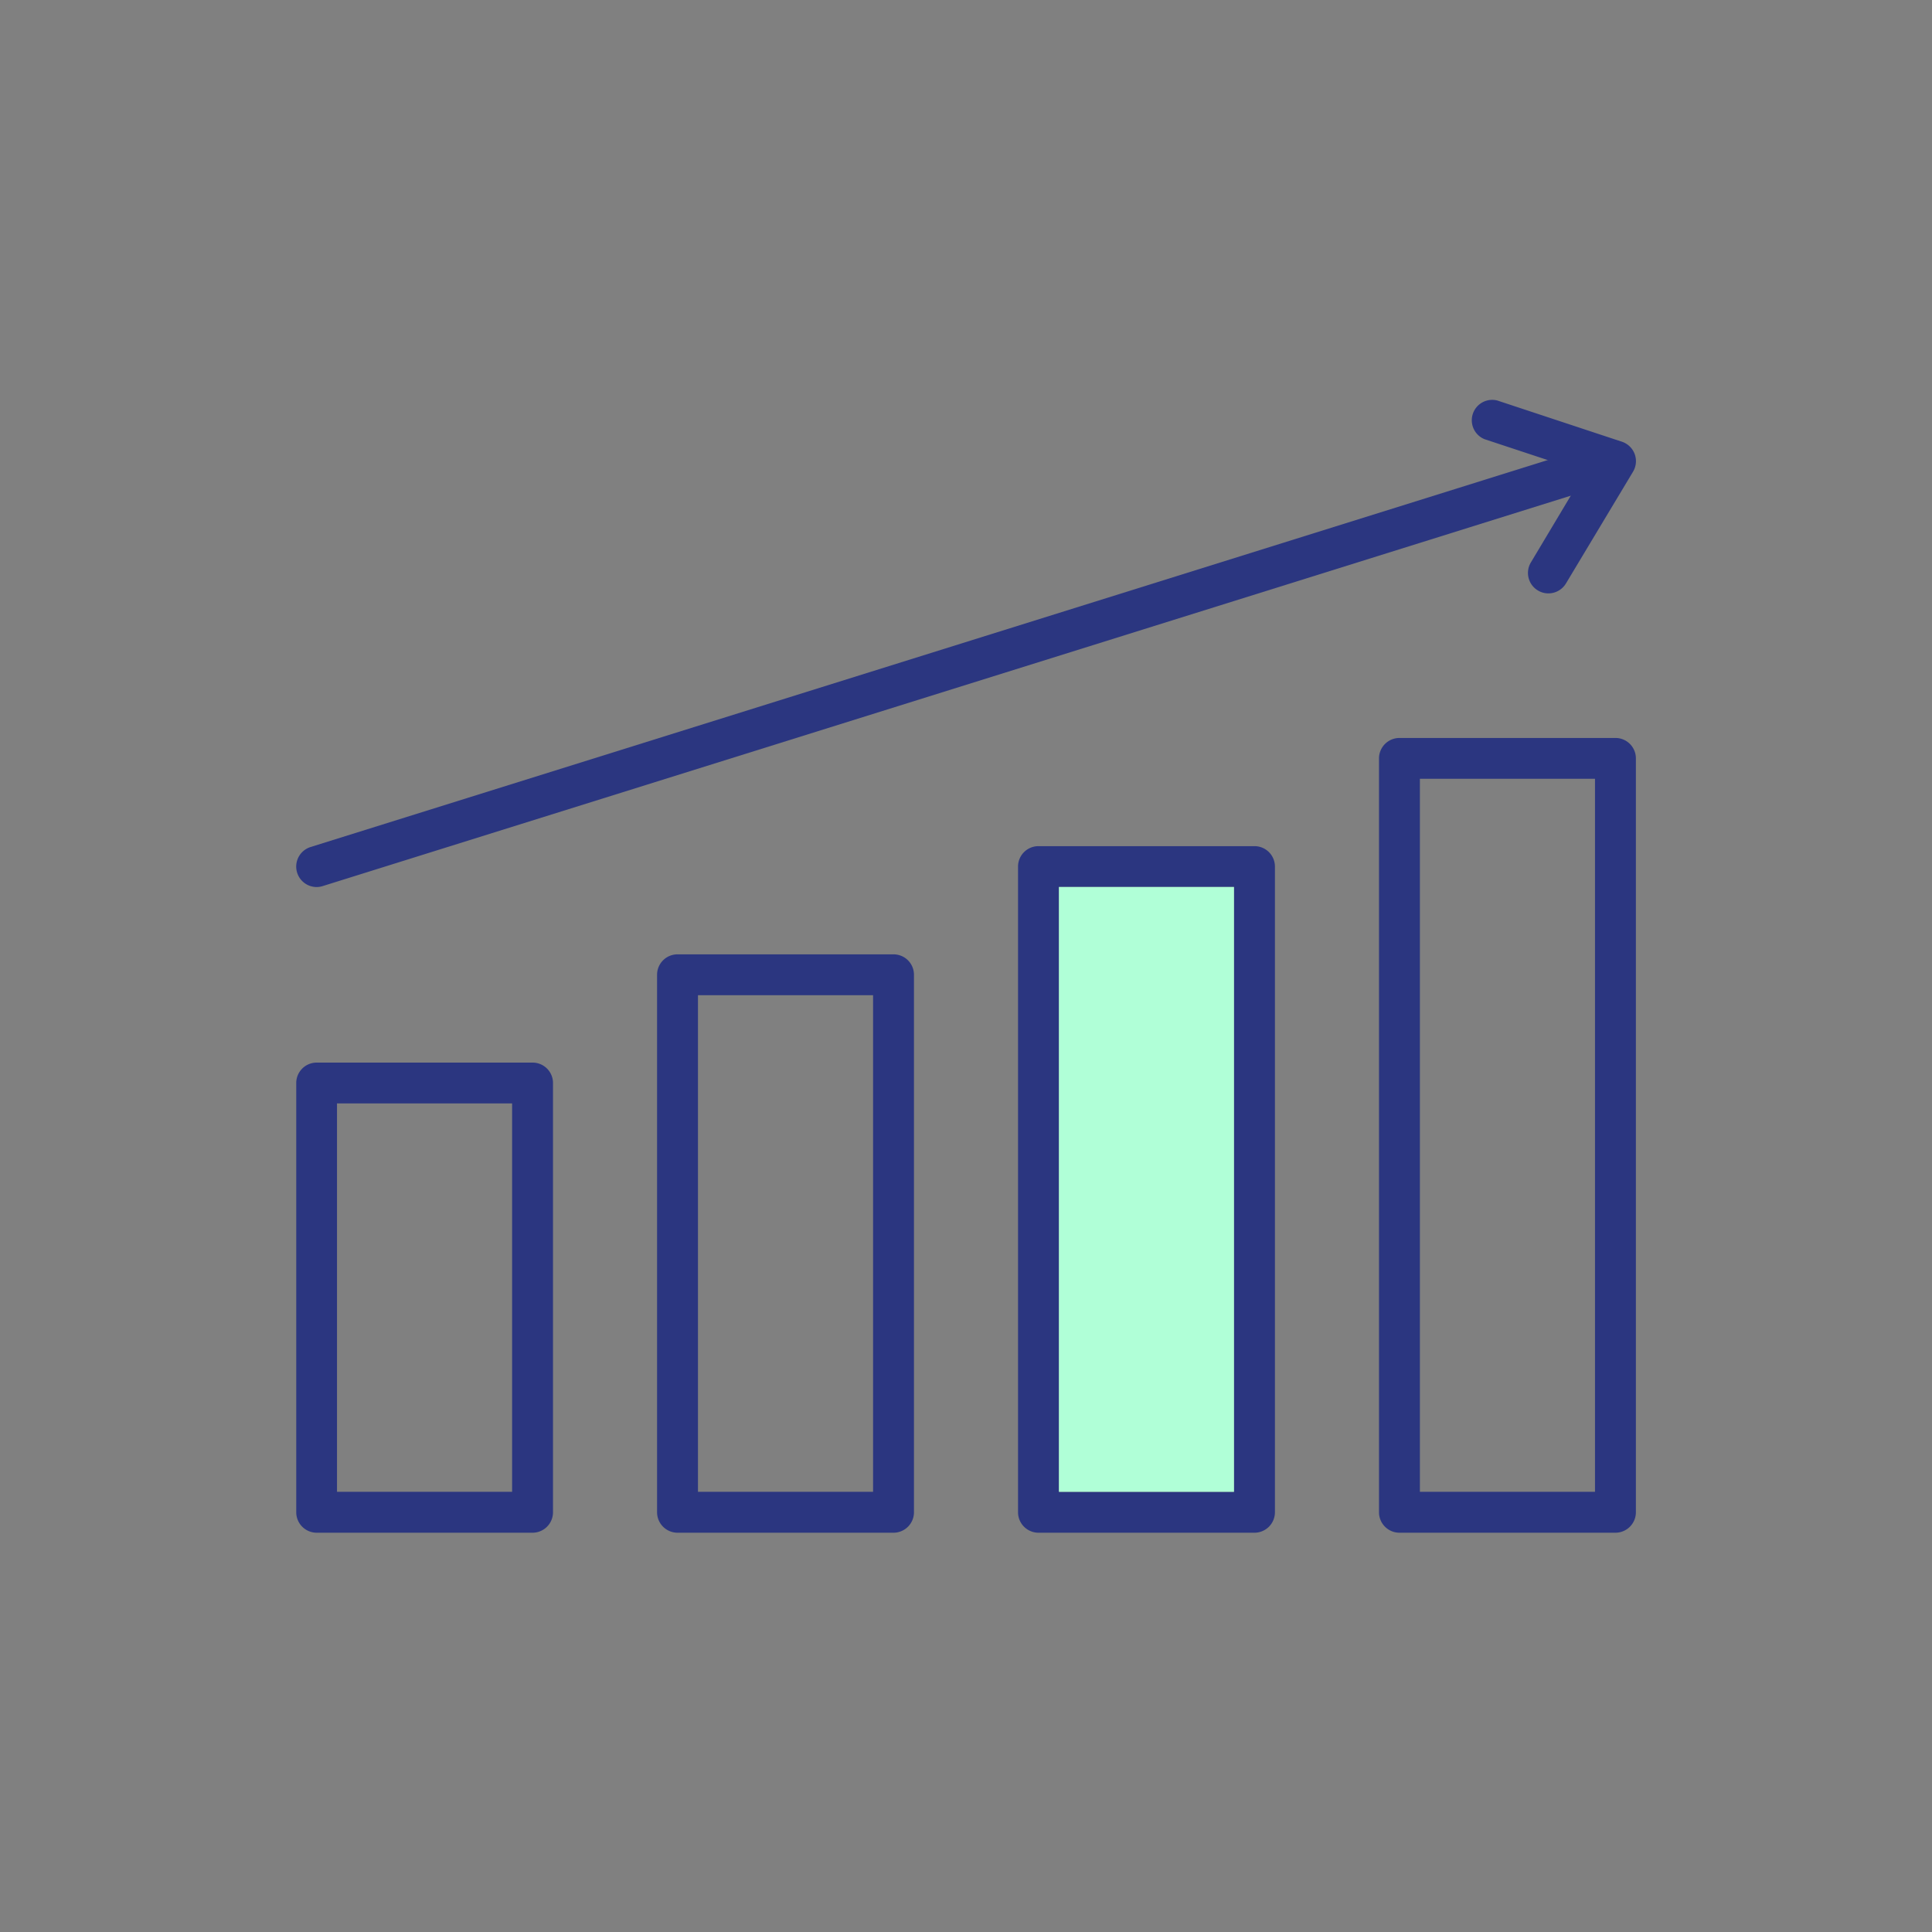 <svg id="Layer_67" data-name="Layer 67" xmlns="http://www.w3.org/2000/svg" width="300" height="300" viewBox="0 0 300 300"><rect x="0" y="0" width="300" height="300" fill="#808080" stroke="none"/><title>increase-selling</title><path d="M82.69,238H49.16A3.18,3.18,0,0,1,46,234.82V168.16A3.17,3.17,0,0,1,49.16,165H82.69a3.17,3.17,0,0,1,3.18,3.17v66.66A3.18,3.18,0,0,1,82.69,238Zm-30.36-6.35H79.52V171.34H52.33Z" style="fill:#2b3680"/><path d="M138.74,238H105.21a3.18,3.18,0,0,1-3.18-3.18V151.36a3.17,3.17,0,0,1,3.18-3.17h33.53a3.17,3.17,0,0,1,3.18,3.17v83.46A3.18,3.18,0,0,1,138.74,238Zm-30.36-6.35h27.19V154.54H108.38Z" style="fill:#2b3680"/><path d="M194.79,238H161.26a3.18,3.18,0,0,1-3.18-3.18V134.56a3.17,3.17,0,0,1,3.18-3.17h33.53a3.17,3.17,0,0,1,3.18,3.17V234.82A3.18,3.18,0,0,1,194.79,238Zm-30.36-6.35h27.19V137.73H164.43Z" style="fill:#2b3680"/><path d="M250.84,238H217.31a3.18,3.18,0,0,1-3.18-3.18V117.76a3.18,3.18,0,0,1,3.18-3.17h33.53a3.17,3.17,0,0,1,3.18,3.17V234.82A3.18,3.18,0,0,1,250.84,238Zm-30.36-6.35h27.19V120.93H220.48Z" style="fill:#2b3680"/><path d="M49.16,137.74a3.18,3.18,0,0,1-.95-6.21l201.42-63a3.17,3.17,0,1,1,1.89,6.06l-201.41,63A3.19,3.19,0,0,1,49.16,137.74Z" style="fill:#2b3680"/><path d="M240.43,92.14a3.1,3.1,0,0,1-1.62-.45,3.17,3.17,0,0,1-1.1-4.35l8.37-14L230.5,68.19a3.17,3.17,0,0,1,2-6l19.35,6.4a3.18,3.18,0,0,1,1.73,4.65L243.16,90.6A3.18,3.18,0,0,1,240.43,92.14Z" style="fill:#2b3680"/><rect x="164.43" y="137.73" width="27.18" height="93.92" style="fill:#b0ffd7"/></svg>